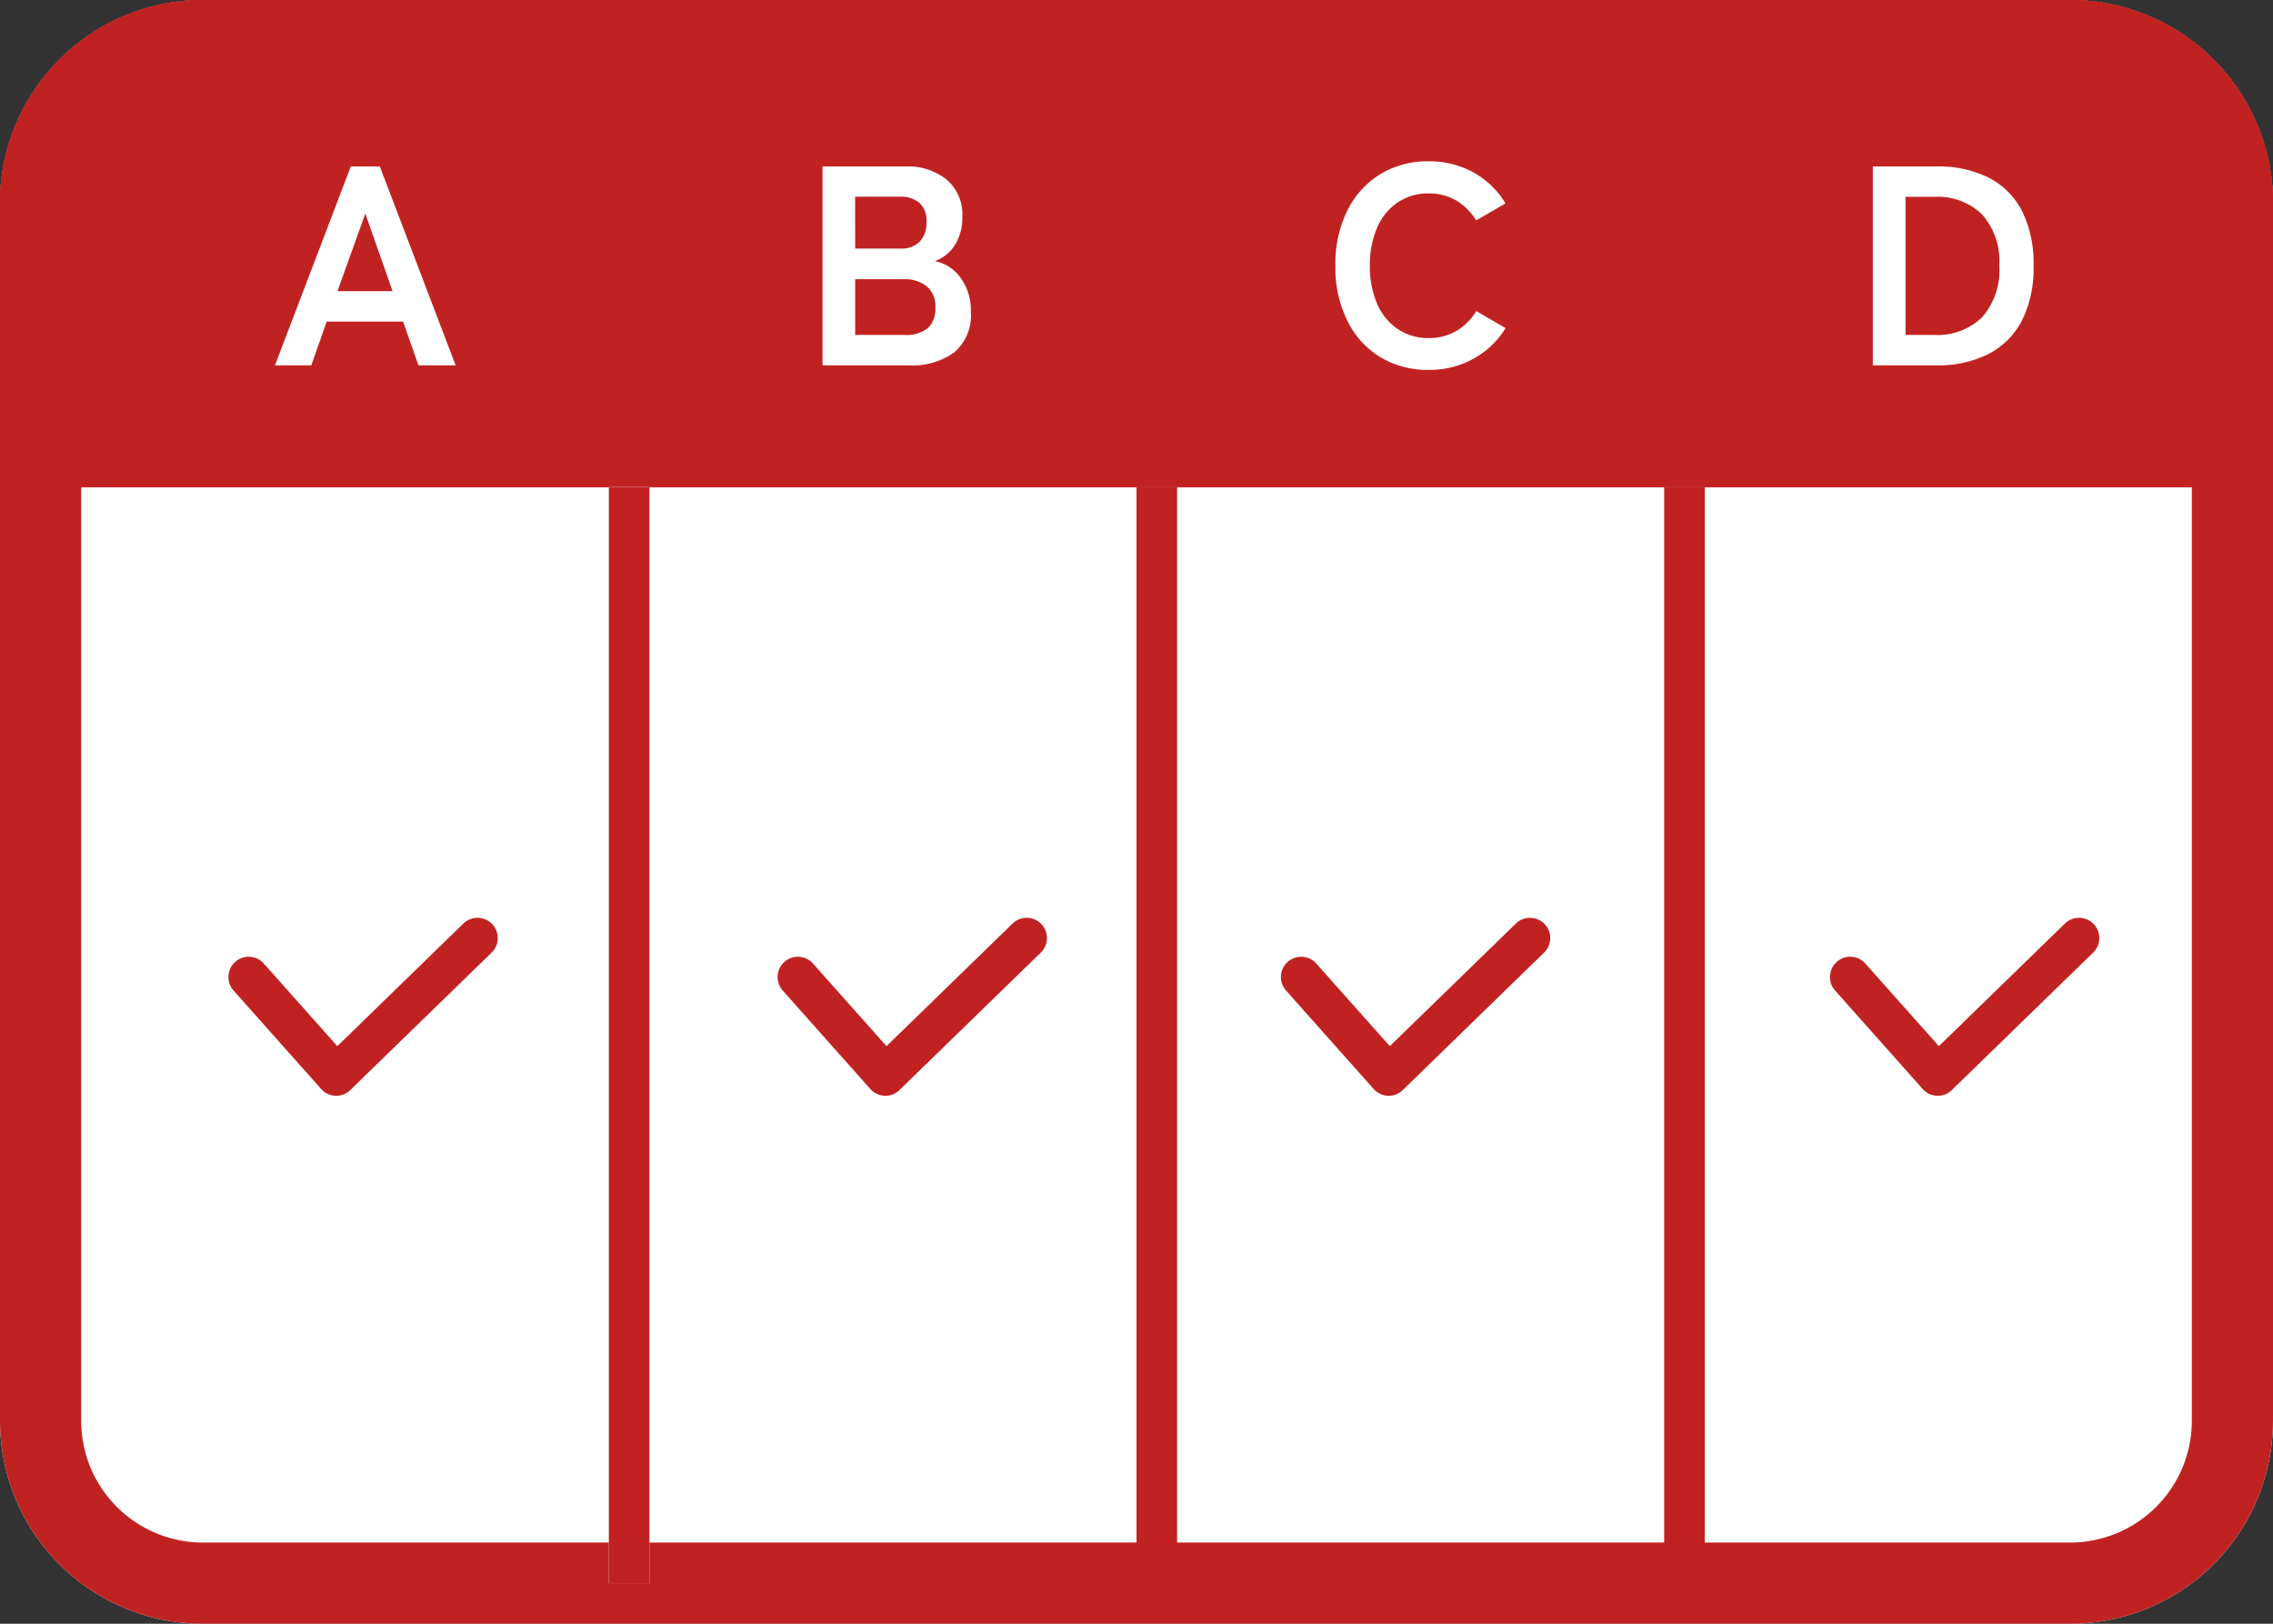 <svg xmlns="http://www.w3.org/2000/svg" width="56" height="40" viewBox="0 0 56 40"><rect x="0" y="0" width="56" height="40" fill="#333333" stroke="none"/><g transform="translate(-563 -1282)"><path d="M5,0H51a5,5,0,0,1,5,5V35a5,5,0,0,1-5,5H5a5,5,0,0,1-5-5V5A5,5,0,0,1,5,0Z" transform="translate(563 1282)" fill="#fff"/><path d="M5,2A3,3,0,0,0,2,5V35a3,3,0,0,0,3,3H51a3,3,0,0,0,3-3V5a3,3,0,0,0-3-3H5M5,0H51a5,5,0,0,1,5,5V35a5,5,0,0,1-5,5H5a5,5,0,0,1-5-5V5A5,5,0,0,1,5,0Z" transform="translate(563 1282)" fill="#c02222"/><path d="M5,0H51a5,5,0,0,1,5,5v7H0V5A5,5,0,0,1,5,0Z" transform="translate(563 1282)" fill="#c02222"/><path d="M5,2A3,3,0,0,0,2,5v5H54V5a3,3,0,0,0-3-3H5M5,0H51a5,5,0,0,1,5,5v7H0V5A5,5,0,0,1,5,0Z" transform="translate(563 1282)" fill="#c02222"/><path d="M0,0H1V27H0Z" transform="translate(578 1294)" fill="#fff"/><path d="M0,0H1V27H0Z" transform="translate(578 1294)" fill="#c02222"/><path d="M0,0H1V27H0Z" transform="translate(591 1294)" fill="#c02222"/><path d="M0,0H1V27H0Z" transform="translate(604 1294)" fill="#c02222"/><path d="M-2.226,0-.357-4.9H.357L2.226,0H1.309L.931-1.078H-.952L-1.33,0Zm1.54-1.827H.672L0-3.738Z" transform="translate(572 1291)" fill="#fff"/><path d="M-1.736,0V-4.9H.322a1.525,1.525,0,0,1,.994.319,1.117,1.117,0,0,1,.392.921,1.237,1.237,0,0,1-.192.71.942.942,0,0,1-.487.382,1.007,1.007,0,0,1,.634.409,1.351,1.351,0,0,1,.256.837,1.2,1.2,0,0,1-.406,1A1.745,1.745,0,0,1,.4,0Zm.805-.749H.287A.841.841,0,0,0,.858-.914a.663.663,0,0,0,.186-.522A.616.616,0,0,0,.826-1.95a.842.842,0,0,0-.539-.171H-.931Zm0-2.128H.182a.625.625,0,0,0,.483-.175.686.686,0,0,0,.161-.483A.589.589,0,0,0,.655-4a.7.7,0,0,0-.487-.154h-1.1Z" transform="translate(585 1291)" fill="#fff"/><path d="M.2.112A2.249,2.249,0,0,1-.99-.2,2.161,2.161,0,0,1-1.806-1.1,2.949,2.949,0,0,1-2.1-2.45a2.965,2.965,0,0,1,.294-1.362,2.185,2.185,0,0,1,.816-.9A2.23,2.23,0,0,1,.2-5.026,2.233,2.233,0,0,1,1.3-4.753a2.137,2.137,0,0,1,.791.763l-.721.42a1.436,1.436,0,0,0-.493-.49A1.321,1.321,0,0,0,.2-4.235a1.338,1.338,0,0,0-.763.22,1.422,1.422,0,0,0-.508.623,2.305,2.305,0,0,0-.179.941,2.287,2.287,0,0,0,.179.935,1.422,1.422,0,0,0,.508.623A1.338,1.338,0,0,0,.2-.672,1.321,1.321,0,0,0,.879-.847a1.436,1.436,0,0,0,.493-.49l.721.42A2.155,2.155,0,0,1,1.3-.161,2.233,2.233,0,0,1,.2.112Z" transform="translate(598 1291)" fill="#fff"/><path d="M-1.859,0V-4.9H-.283a2.765,2.765,0,0,1,1.271.273,1.892,1.892,0,0,1,.826.819A2.867,2.867,0,0,1,2.1-2.45,2.85,2.85,0,0,1,1.813-1.1a1.913,1.913,0,0,1-.826.822A2.736,2.736,0,0,1-.283,0Zm.805-.749h.707a1.565,1.565,0,0,0,1.18-.437A1.745,1.745,0,0,0,1.257-2.45,1.743,1.743,0,0,0,.833-3.717a1.572,1.572,0,0,0-1.18-.434h-.707Z" transform="translate(611 1291)" fill="#fff"/><path d="M-17963.406-9500.244h-.018a.5.5,0,0,1-.355-.168l-2.158-2.425a.5.5,0,0,1,.041-.705.5.5,0,0,1,.332-.127.5.5,0,0,1,.373.168l1.811,2.034,3.105-3.019a.494.494,0,0,1,.348-.142.5.5,0,0,1,.359.151.5.5,0,0,1-.012.707l-3.479,3.383A.494.494,0,0,1-17963.406-9500.244Z" transform="translate(18534.691 10809.238)" fill="#c02222"/><path d="M-17963.406-9500.244h-.018a.5.5,0,0,1-.355-.168l-2.158-2.425a.5.5,0,0,1,.041-.705.5.5,0,0,1,.332-.127.5.5,0,0,1,.373.168l1.811,2.034,3.105-3.019a.494.494,0,0,1,.348-.142.5.5,0,0,1,.359.151.5.5,0,0,1-.012.707l-3.479,3.383A.494.494,0,0,1-17963.406-9500.244Z" transform="translate(18548.221 10809.238)" fill="#c02222"/><path d="M-17963.406-9500.244h-.018a.5.5,0,0,1-.355-.168l-2.158-2.425a.5.5,0,0,1,.041-.705.5.5,0,0,1,.332-.127.5.5,0,0,1,.373.168l1.811,2.034,3.105-3.019a.494.494,0,0,1,.348-.142.5.5,0,0,1,.359.151.5.5,0,0,1-.012.707l-3.479,3.383A.494.494,0,0,1-17963.406-9500.244Z" transform="translate(18560.621 10809.238)" fill="#c02222"/><path d="M-17963.406-9500.244h-.018a.5.5,0,0,1-.355-.168l-2.158-2.425a.5.5,0,0,1,.041-.705.5.5,0,0,1,.332-.127.5.5,0,0,1,.373.168l1.811,2.034,3.105-3.019a.494.494,0,0,1,.348-.142.5.5,0,0,1,.359.151.5.5,0,0,1-.012.707l-3.479,3.383A.494.494,0,0,1-17963.406-9500.244Z" transform="translate(18574.148 10809.238)" fill="#c02222"/></g></svg>